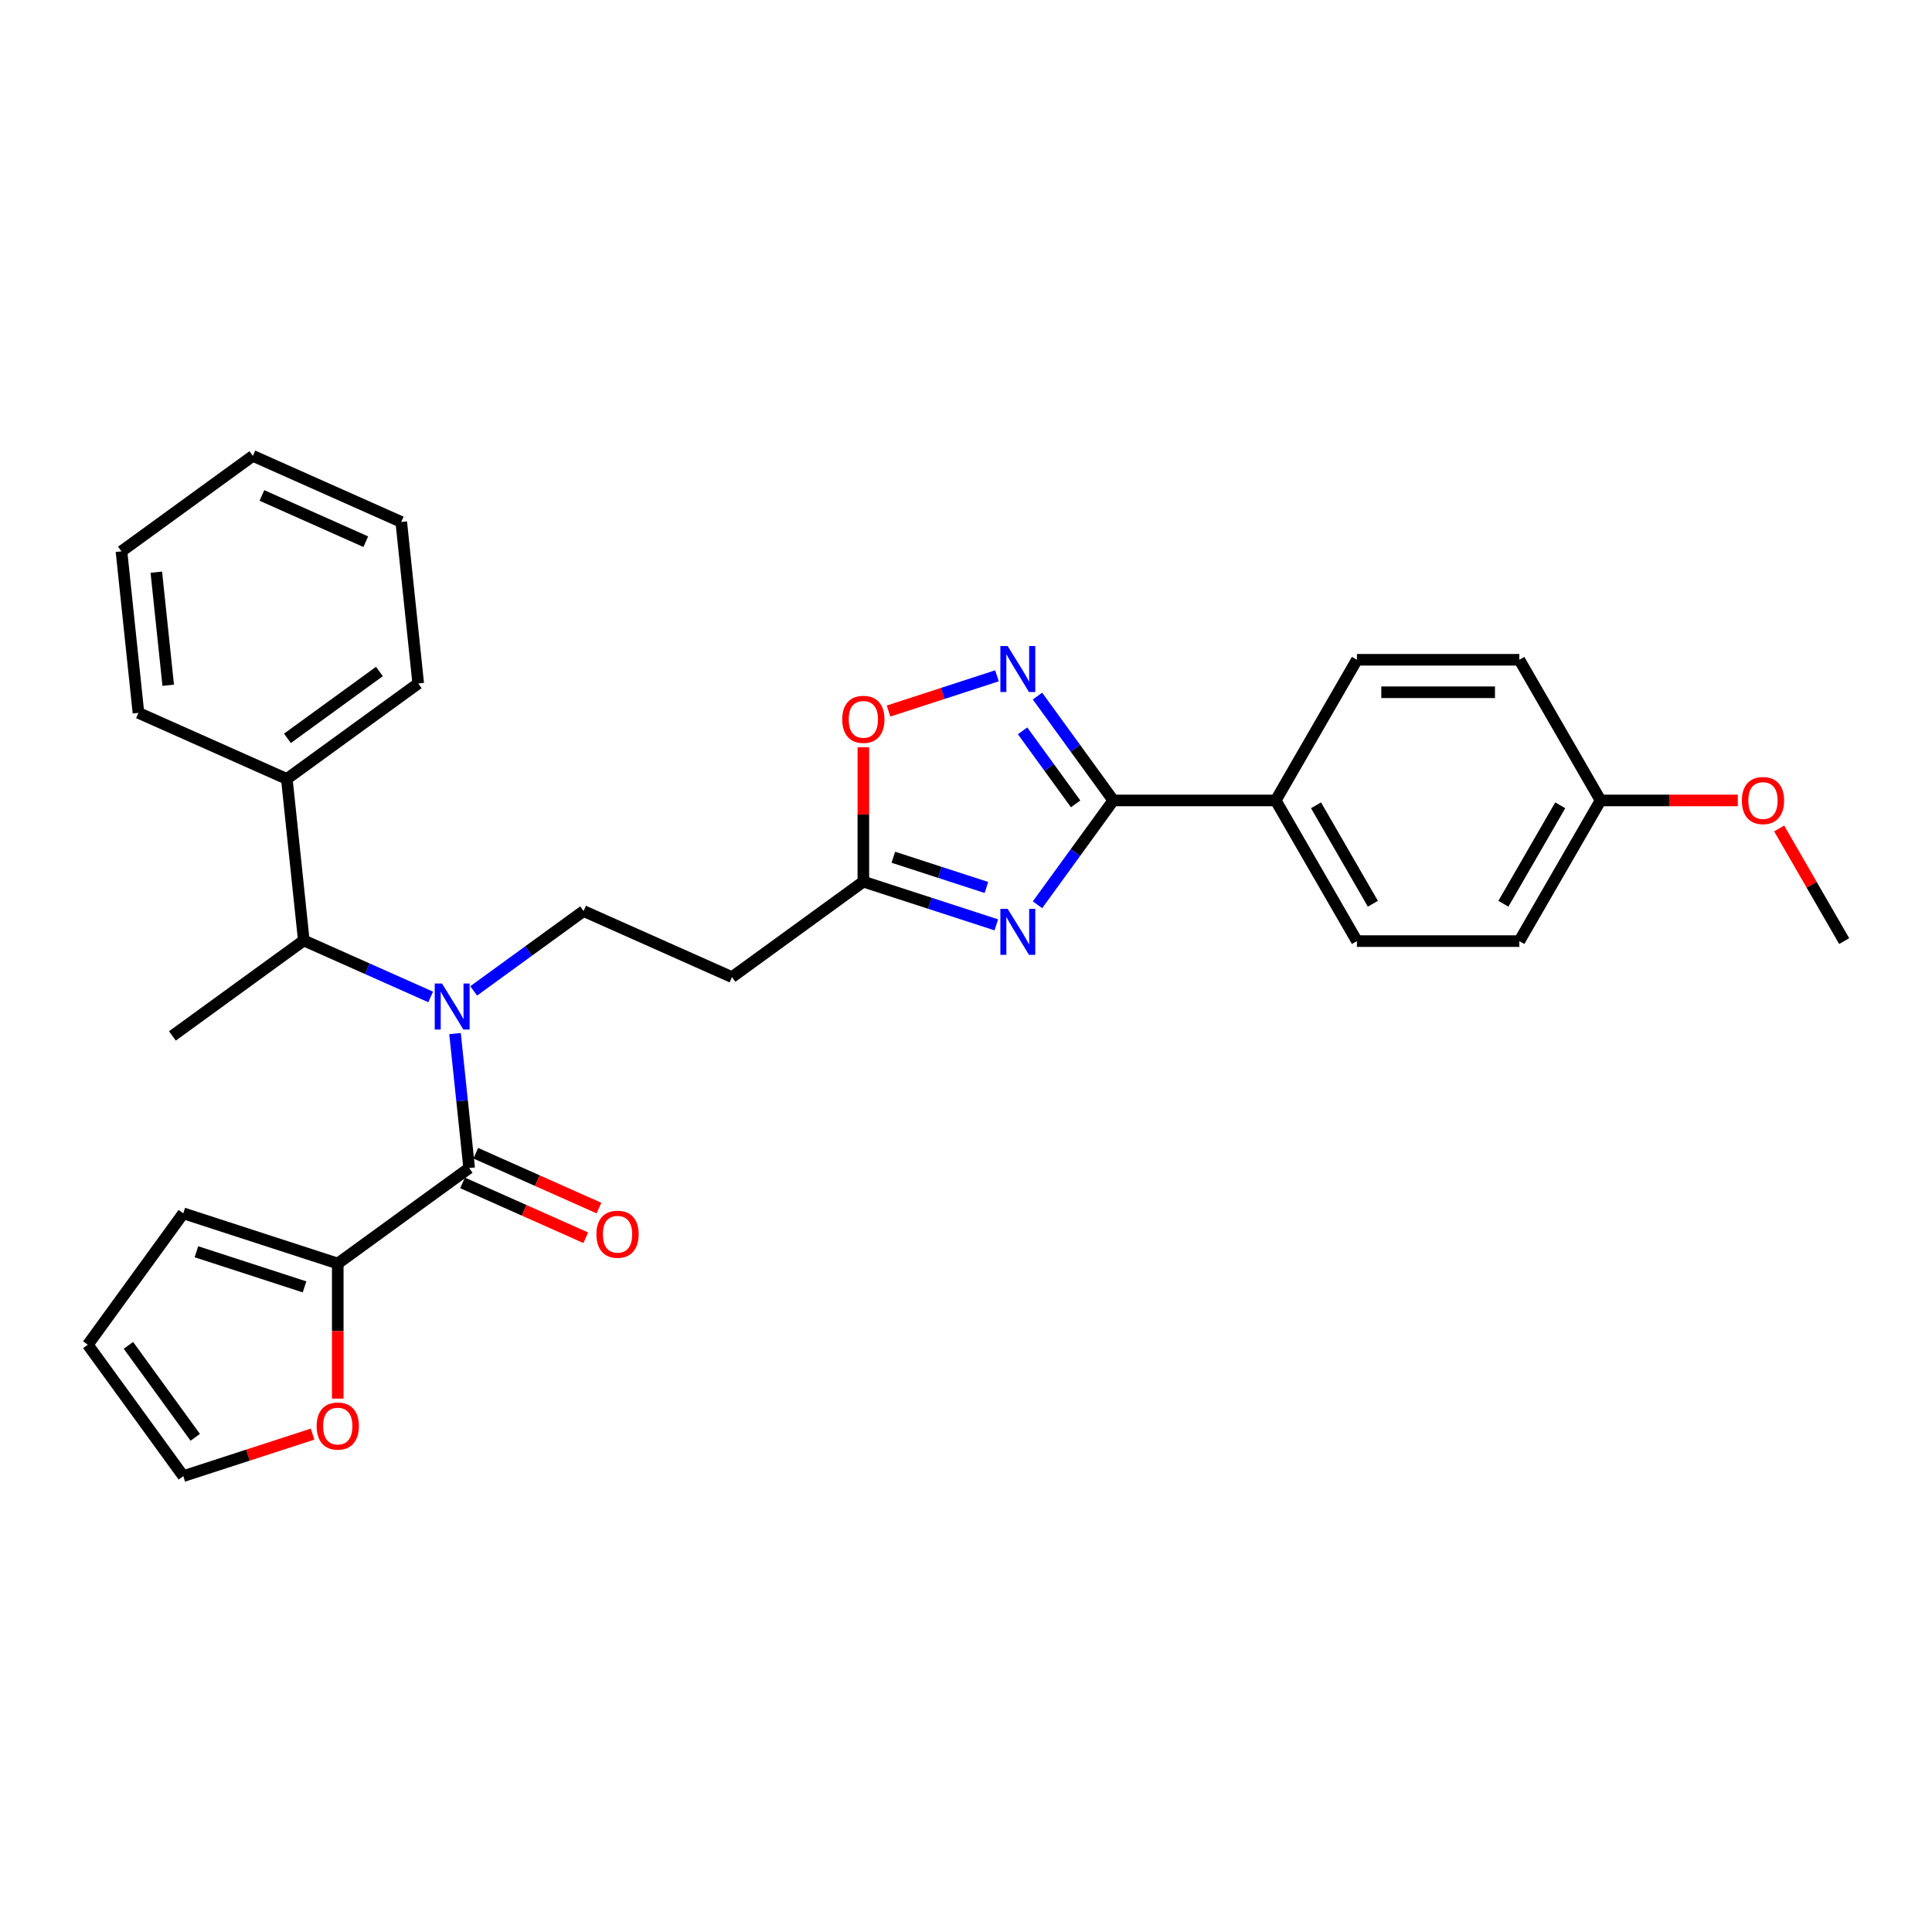 <?xml version='1.0' encoding='iso-8859-1'?>
<svg version='1.1' baseProfile='full'
              xmlns='http://www.w3.org/2000/svg'
                      xmlns:rdkit='http://www.rdkit.org/xml'
                      xmlns:xlink='http://www.w3.org/1999/xlink'
                  xml:space='preserve'
width='1000px' height='1000px' viewBox='0 0 1000 1000'>
<!-- END OF HEADER -->
<rect style='opacity:1.0;fill:#FFFFFF;stroke:none' width='1000' height='1000' x='0' y='0'> </rect>
<path class='bond-0' d='M 245.178,512.887 L 273.618,492.224' style='fill:none;fill-rule:evenodd;stroke:#0000FF;stroke-width:6px;stroke-linecap:butt;stroke-linejoin:miter;stroke-opacity:1' />
<path class='bond-0' d='M 273.618,492.224 L 302.059,471.56' style='fill:none;fill-rule:evenodd;stroke:#000000;stroke-width:6px;stroke-linecap:butt;stroke-linejoin:miter;stroke-opacity:1' />
<path class='bond-1' d='M 222.916,516.018 L 190.082,501.399' style='fill:none;fill-rule:evenodd;stroke:#0000FF;stroke-width:6px;stroke-linecap:butt;stroke-linejoin:miter;stroke-opacity:1' />
<path class='bond-1' d='M 190.082,501.399 L 157.247,486.781' style='fill:none;fill-rule:evenodd;stroke:#000000;stroke-width:6px;stroke-linecap:butt;stroke-linejoin:miter;stroke-opacity:1' />
<path class='bond-2' d='M 235.519,534.98 L 239.177,569.781' style='fill:none;fill-rule:evenodd;stroke:#0000FF;stroke-width:6px;stroke-linecap:butt;stroke-linejoin:miter;stroke-opacity:1' />
<path class='bond-2' d='M 239.177,569.781 L 242.834,604.582' style='fill:none;fill-rule:evenodd;stroke:#000000;stroke-width:6px;stroke-linecap:butt;stroke-linejoin:miter;stroke-opacity:1' />
<path class='bond-3' d='M 576.239,414.306 L 556.62,441.309' style='fill:none;fill-rule:evenodd;stroke:#000000;stroke-width:6px;stroke-linecap:butt;stroke-linejoin:miter;stroke-opacity:1' />
<path class='bond-3' d='M 556.62,441.309 L 537.001,468.312' style='fill:none;fill-rule:evenodd;stroke:#0000FF;stroke-width:6px;stroke-linecap:butt;stroke-linejoin:miter;stroke-opacity:1' />
<path class='bond-4' d='M 576.239,414.306 L 556.62,387.302' style='fill:none;fill-rule:evenodd;stroke:#000000;stroke-width:6px;stroke-linecap:butt;stroke-linejoin:miter;stroke-opacity:1' />
<path class='bond-4' d='M 556.62,387.302 L 537.001,360.299' style='fill:none;fill-rule:evenodd;stroke:#0000FF;stroke-width:6px;stroke-linecap:butt;stroke-linejoin:miter;stroke-opacity:1' />
<path class='bond-4' d='M 556.751,416.087 L 543.018,397.185' style='fill:none;fill-rule:evenodd;stroke:#000000;stroke-width:6px;stroke-linecap:butt;stroke-linejoin:miter;stroke-opacity:1' />
<path class='bond-4' d='M 543.018,397.185 L 529.284,378.283' style='fill:none;fill-rule:evenodd;stroke:#0000FF;stroke-width:6px;stroke-linecap:butt;stroke-linejoin:miter;stroke-opacity:1' />
<path class='bond-5' d='M 576.239,414.306 L 660.307,414.306' style='fill:none;fill-rule:evenodd;stroke:#000000;stroke-width:6px;stroke-linecap:butt;stroke-linejoin:miter;stroke-opacity:1' />
<path class='bond-6' d='M 515.695,478.702 L 481.283,467.521' style='fill:none;fill-rule:evenodd;stroke:#0000FF;stroke-width:6px;stroke-linecap:butt;stroke-linejoin:miter;stroke-opacity:1' />
<path class='bond-6' d='M 481.283,467.521 L 446.872,456.34' style='fill:none;fill-rule:evenodd;stroke:#000000;stroke-width:6px;stroke-linecap:butt;stroke-linejoin:miter;stroke-opacity:1' />
<path class='bond-6' d='M 510.567,459.357 L 486.479,451.53' style='fill:none;fill-rule:evenodd;stroke:#0000FF;stroke-width:6px;stroke-linecap:butt;stroke-linejoin:miter;stroke-opacity:1' />
<path class='bond-6' d='M 486.479,451.53 L 462.391,443.703' style='fill:none;fill-rule:evenodd;stroke:#000000;stroke-width:6px;stroke-linecap:butt;stroke-linejoin:miter;stroke-opacity:1' />
<path class='bond-7' d='M 446.872,456.34 L 446.872,421.561' style='fill:none;fill-rule:evenodd;stroke:#000000;stroke-width:6px;stroke-linecap:butt;stroke-linejoin:miter;stroke-opacity:1' />
<path class='bond-7' d='M 446.872,421.561 L 446.872,386.782' style='fill:none;fill-rule:evenodd;stroke:#FF0000;stroke-width:6px;stroke-linecap:butt;stroke-linejoin:miter;stroke-opacity:1' />
<path class='bond-8' d='M 446.872,456.34 L 378.859,505.754' style='fill:none;fill-rule:evenodd;stroke:#000000;stroke-width:6px;stroke-linecap:butt;stroke-linejoin:miter;stroke-opacity:1' />
<path class='bond-9' d='M 459.902,368.038 L 487.97,358.918' style='fill:none;fill-rule:evenodd;stroke:#FF0000;stroke-width:6px;stroke-linecap:butt;stroke-linejoin:miter;stroke-opacity:1' />
<path class='bond-9' d='M 487.97,358.918 L 516.037,349.798' style='fill:none;fill-rule:evenodd;stroke:#0000FF;stroke-width:6px;stroke-linecap:butt;stroke-linejoin:miter;stroke-opacity:1' />
<path class='bond-10' d='M 660.307,414.306 L 702.341,341.501' style='fill:none;fill-rule:evenodd;stroke:#000000;stroke-width:6px;stroke-linecap:butt;stroke-linejoin:miter;stroke-opacity:1' />
<path class='bond-11' d='M 660.307,414.306 L 702.341,487.111' style='fill:none;fill-rule:evenodd;stroke:#000000;stroke-width:6px;stroke-linecap:butt;stroke-linejoin:miter;stroke-opacity:1' />
<path class='bond-11' d='M 681.173,416.82 L 710.597,467.783' style='fill:none;fill-rule:evenodd;stroke:#000000;stroke-width:6px;stroke-linecap:butt;stroke-linejoin:miter;stroke-opacity:1' />
<path class='bond-12' d='M 828.443,414.306 L 786.409,487.111' style='fill:none;fill-rule:evenodd;stroke:#000000;stroke-width:6px;stroke-linecap:butt;stroke-linejoin:miter;stroke-opacity:1' />
<path class='bond-12' d='M 807.577,416.82 L 778.153,467.783' style='fill:none;fill-rule:evenodd;stroke:#000000;stroke-width:6px;stroke-linecap:butt;stroke-linejoin:miter;stroke-opacity:1' />
<path class='bond-13' d='M 828.443,414.306 L 863.962,414.306' style='fill:none;fill-rule:evenodd;stroke:#000000;stroke-width:6px;stroke-linecap:butt;stroke-linejoin:miter;stroke-opacity:1' />
<path class='bond-13' d='M 863.962,414.306 L 899.481,414.306' style='fill:none;fill-rule:evenodd;stroke:#FF0000;stroke-width:6px;stroke-linecap:butt;stroke-linejoin:miter;stroke-opacity:1' />
<path class='bond-14' d='M 828.443,414.306 L 786.409,341.501' style='fill:none;fill-rule:evenodd;stroke:#000000;stroke-width:6px;stroke-linecap:butt;stroke-linejoin:miter;stroke-opacity:1' />
<path class='bond-15' d='M 702.341,341.501 L 786.409,341.501' style='fill:none;fill-rule:evenodd;stroke:#000000;stroke-width:6px;stroke-linecap:butt;stroke-linejoin:miter;stroke-opacity:1' />
<path class='bond-15' d='M 714.952,358.314 L 773.799,358.314' style='fill:none;fill-rule:evenodd;stroke:#000000;stroke-width:6px;stroke-linecap:butt;stroke-linejoin:miter;stroke-opacity:1' />
<path class='bond-16' d='M 702.341,487.111 L 786.409,487.111' style='fill:none;fill-rule:evenodd;stroke:#000000;stroke-width:6px;stroke-linecap:butt;stroke-linejoin:miter;stroke-opacity:1' />
<path class='bond-17' d='M 920.889,428.816 L 937.717,457.963' style='fill:none;fill-rule:evenodd;stroke:#FF0000;stroke-width:6px;stroke-linecap:butt;stroke-linejoin:miter;stroke-opacity:1' />
<path class='bond-17' d='M 937.717,457.963 L 954.545,487.111' style='fill:none;fill-rule:evenodd;stroke:#000000;stroke-width:6px;stroke-linecap:butt;stroke-linejoin:miter;stroke-opacity:1' />
<path class='bond-18' d='M 302.059,471.56 L 378.859,505.754' style='fill:none;fill-rule:evenodd;stroke:#000000;stroke-width:6px;stroke-linecap:butt;stroke-linejoin:miter;stroke-opacity:1' />
<path class='bond-19' d='M 157.247,486.781 L 148.459,403.173' style='fill:none;fill-rule:evenodd;stroke:#000000;stroke-width:6px;stroke-linecap:butt;stroke-linejoin:miter;stroke-opacity:1' />
<path class='bond-20' d='M 157.247,486.781 L 89.234,536.194' style='fill:none;fill-rule:evenodd;stroke:#000000;stroke-width:6px;stroke-linecap:butt;stroke-linejoin:miter;stroke-opacity:1' />
<path class='bond-21' d='M 148.459,403.173 L 216.472,353.759' style='fill:none;fill-rule:evenodd;stroke:#000000;stroke-width:6px;stroke-linecap:butt;stroke-linejoin:miter;stroke-opacity:1' />
<path class='bond-21' d='M 148.779,382.158 L 196.387,347.569' style='fill:none;fill-rule:evenodd;stroke:#000000;stroke-width:6px;stroke-linecap:butt;stroke-linejoin:miter;stroke-opacity:1' />
<path class='bond-22' d='M 148.459,403.173 L 71.659,368.979' style='fill:none;fill-rule:evenodd;stroke:#000000;stroke-width:6px;stroke-linecap:butt;stroke-linejoin:miter;stroke-opacity:1' />
<path class='bond-23' d='M 216.472,353.759 L 207.684,270.152' style='fill:none;fill-rule:evenodd;stroke:#000000;stroke-width:6px;stroke-linecap:butt;stroke-linejoin:miter;stroke-opacity:1' />
<path class='bond-24' d='M 71.659,368.979 L 62.872,285.372' style='fill:none;fill-rule:evenodd;stroke:#000000;stroke-width:6px;stroke-linecap:butt;stroke-linejoin:miter;stroke-opacity:1' />
<path class='bond-24' d='M 87.063,354.681 L 80.912,296.156' style='fill:none;fill-rule:evenodd;stroke:#000000;stroke-width:6px;stroke-linecap:butt;stroke-linejoin:miter;stroke-opacity:1' />
<path class='bond-25' d='M 62.872,285.372 L 130.884,235.958' style='fill:none;fill-rule:evenodd;stroke:#000000;stroke-width:6px;stroke-linecap:butt;stroke-linejoin:miter;stroke-opacity:1' />
<path class='bond-26' d='M 207.684,270.152 L 130.884,235.958' style='fill:none;fill-rule:evenodd;stroke:#000000;stroke-width:6px;stroke-linecap:butt;stroke-linejoin:miter;stroke-opacity:1' />
<path class='bond-26' d='M 189.326,280.382 L 135.566,256.447' style='fill:none;fill-rule:evenodd;stroke:#000000;stroke-width:6px;stroke-linecap:butt;stroke-linejoin:miter;stroke-opacity:1' />
<path class='bond-27' d='M 174.822,653.996 L 242.834,604.582' style='fill:none;fill-rule:evenodd;stroke:#000000;stroke-width:6px;stroke-linecap:butt;stroke-linejoin:miter;stroke-opacity:1' />
<path class='bond-28' d='M 174.822,653.996 L 174.822,688.959' style='fill:none;fill-rule:evenodd;stroke:#000000;stroke-width:6px;stroke-linecap:butt;stroke-linejoin:miter;stroke-opacity:1' />
<path class='bond-28' d='M 174.822,688.959 L 174.822,723.923' style='fill:none;fill-rule:evenodd;stroke:#FF0000;stroke-width:6px;stroke-linecap:butt;stroke-linejoin:miter;stroke-opacity:1' />
<path class='bond-29' d='M 174.822,653.996 L 94.868,628.017' style='fill:none;fill-rule:evenodd;stroke:#000000;stroke-width:6px;stroke-linecap:butt;stroke-linejoin:miter;stroke-opacity:1' />
<path class='bond-29' d='M 157.633,666.089 L 101.666,647.905' style='fill:none;fill-rule:evenodd;stroke:#000000;stroke-width:6px;stroke-linecap:butt;stroke-linejoin:miter;stroke-opacity:1' />
<path class='bond-30' d='M 239.415,612.262 L 271.3,626.458' style='fill:none;fill-rule:evenodd;stroke:#000000;stroke-width:6px;stroke-linecap:butt;stroke-linejoin:miter;stroke-opacity:1' />
<path class='bond-30' d='M 271.3,626.458 L 303.185,640.654' style='fill:none;fill-rule:evenodd;stroke:#FF0000;stroke-width:6px;stroke-linecap:butt;stroke-linejoin:miter;stroke-opacity:1' />
<path class='bond-30' d='M 246.254,596.902 L 278.139,611.098' style='fill:none;fill-rule:evenodd;stroke:#000000;stroke-width:6px;stroke-linecap:butt;stroke-linejoin:miter;stroke-opacity:1' />
<path class='bond-30' d='M 278.139,611.098 L 310.023,625.294' style='fill:none;fill-rule:evenodd;stroke:#FF0000;stroke-width:6px;stroke-linecap:butt;stroke-linejoin:miter;stroke-opacity:1' />
<path class='bond-31' d='M 161.791,742.297 L 128.33,753.17' style='fill:none;fill-rule:evenodd;stroke:#FF0000;stroke-width:6px;stroke-linecap:butt;stroke-linejoin:miter;stroke-opacity:1' />
<path class='bond-31' d='M 128.33,753.17 L 94.868,764.042' style='fill:none;fill-rule:evenodd;stroke:#000000;stroke-width:6px;stroke-linecap:butt;stroke-linejoin:miter;stroke-opacity:1' />
<path class='bond-32' d='M 94.868,628.017 L 45.455,696.03' style='fill:none;fill-rule:evenodd;stroke:#000000;stroke-width:6px;stroke-linecap:butt;stroke-linejoin:miter;stroke-opacity:1' />
<path class='bond-33' d='M 94.868,764.042 L 45.455,696.03' style='fill:none;fill-rule:evenodd;stroke:#000000;stroke-width:6px;stroke-linecap:butt;stroke-linejoin:miter;stroke-opacity:1' />
<path class='bond-33' d='M 101.059,743.957 L 66.469,696.349' style='fill:none;fill-rule:evenodd;stroke:#000000;stroke-width:6px;stroke-linecap:butt;stroke-linejoin:miter;stroke-opacity:1' />
<path  class='atom-0' d='M 228.784 509.07
L 236.586 521.68
Q 237.359 522.924, 238.603 525.177
Q 239.848 527.43, 239.915 527.565
L 239.915 509.07
L 243.076 509.07
L 243.076 532.878
L 239.814 532.878
L 231.441 519.091
Q 230.466 517.477, 229.423 515.627
Q 228.414 513.778, 228.112 513.206
L 228.112 532.878
L 225.018 532.878
L 225.018 509.07
L 228.784 509.07
' fill='#0000FF'/>
<path  class='atom-2' d='M 521.563 470.414
L 529.364 483.024
Q 530.138 484.269, 531.382 486.522
Q 532.626 488.775, 532.693 488.909
L 532.693 470.414
L 535.854 470.414
L 535.854 494.222
L 532.592 494.222
L 524.219 480.435
Q 523.244 478.821, 522.202 476.971
Q 521.193 475.122, 520.89 474.55
L 520.89 494.222
L 517.796 494.222
L 517.796 470.414
L 521.563 470.414
' fill='#0000FF'/>
<path  class='atom-4' d='M 435.943 372.339
Q 435.943 366.622, 438.768 363.428
Q 441.592 360.233, 446.872 360.233
Q 452.151 360.233, 454.976 363.428
Q 457.801 366.622, 457.801 372.339
Q 457.801 378.123, 454.942 381.418
Q 452.084 384.68, 446.872 384.68
Q 441.626 384.68, 438.768 381.418
Q 435.943 378.156, 435.943 372.339
M 446.872 381.99
Q 450.504 381.99, 452.454 379.569
Q 454.438 377.114, 454.438 372.339
Q 454.438 367.665, 452.454 365.311
Q 450.504 362.923, 446.872 362.923
Q 443.24 362.923, 441.256 365.277
Q 439.306 367.631, 439.306 372.339
Q 439.306 377.148, 441.256 379.569
Q 443.24 381.99, 446.872 381.99
' fill='#FF0000'/>
<path  class='atom-5' d='M 521.563 334.389
L 529.364 346.999
Q 530.138 348.244, 531.382 350.497
Q 532.626 352.75, 532.693 352.884
L 532.693 334.389
L 535.854 334.389
L 535.854 358.197
L 532.592 358.197
L 524.219 344.41
Q 523.244 342.796, 522.202 340.946
Q 521.193 339.097, 520.89 338.525
L 520.89 358.197
L 517.796 358.197
L 517.796 334.389
L 521.563 334.389
' fill='#0000FF'/>
<path  class='atom-12' d='M 901.583 414.373
Q 901.583 408.656, 904.407 405.462
Q 907.232 402.267, 912.511 402.267
Q 917.791 402.267, 920.616 405.462
Q 923.44 408.656, 923.44 414.373
Q 923.44 420.157, 920.582 423.452
Q 917.724 426.714, 912.511 426.714
Q 907.266 426.714, 904.407 423.452
Q 901.583 420.19, 901.583 414.373
M 912.511 424.024
Q 916.143 424.024, 918.094 421.603
Q 920.078 419.148, 920.078 414.373
Q 920.078 409.699, 918.094 407.345
Q 916.143 404.957, 912.511 404.957
Q 908.88 404.957, 906.896 407.311
Q 904.945 409.665, 904.945 414.373
Q 904.945 419.182, 906.896 421.603
Q 908.88 424.024, 912.511 424.024
' fill='#FF0000'/>
<path  class='atom-26' d='M 163.893 738.131
Q 163.893 732.414, 166.718 729.22
Q 169.542 726.025, 174.822 726.025
Q 180.101 726.025, 182.926 729.22
Q 185.751 732.414, 185.751 738.131
Q 185.751 743.915, 182.892 747.21
Q 180.034 750.472, 174.822 750.472
Q 169.576 750.472, 166.718 747.21
Q 163.893 743.948, 163.893 738.131
M 174.822 747.782
Q 178.454 747.782, 180.404 745.361
Q 182.388 742.906, 182.388 738.131
Q 182.388 733.457, 180.404 731.103
Q 178.454 728.715, 174.822 728.715
Q 171.19 728.715, 169.206 731.069
Q 167.256 733.423, 167.256 738.131
Q 167.256 742.94, 169.206 745.361
Q 171.19 747.782, 174.822 747.782
' fill='#FF0000'/>
<path  class='atom-28' d='M 308.706 638.842
Q 308.706 633.126, 311.53 629.931
Q 314.355 626.737, 319.634 626.737
Q 324.914 626.737, 327.739 629.931
Q 330.563 633.126, 330.563 638.842
Q 330.563 644.626, 327.705 647.922
Q 324.847 651.184, 319.634 651.184
Q 314.389 651.184, 311.53 647.922
Q 308.706 644.66, 308.706 638.842
M 319.634 648.493
Q 323.266 648.493, 325.217 646.072
Q 327.201 643.617, 327.201 638.842
Q 327.201 634.168, 325.217 631.814
Q 323.266 629.427, 319.634 629.427
Q 316.003 629.427, 314.019 631.781
Q 312.068 634.135, 312.068 638.842
Q 312.068 643.651, 314.019 646.072
Q 316.003 648.493, 319.634 648.493
' fill='#FF0000'/>
</svg>
